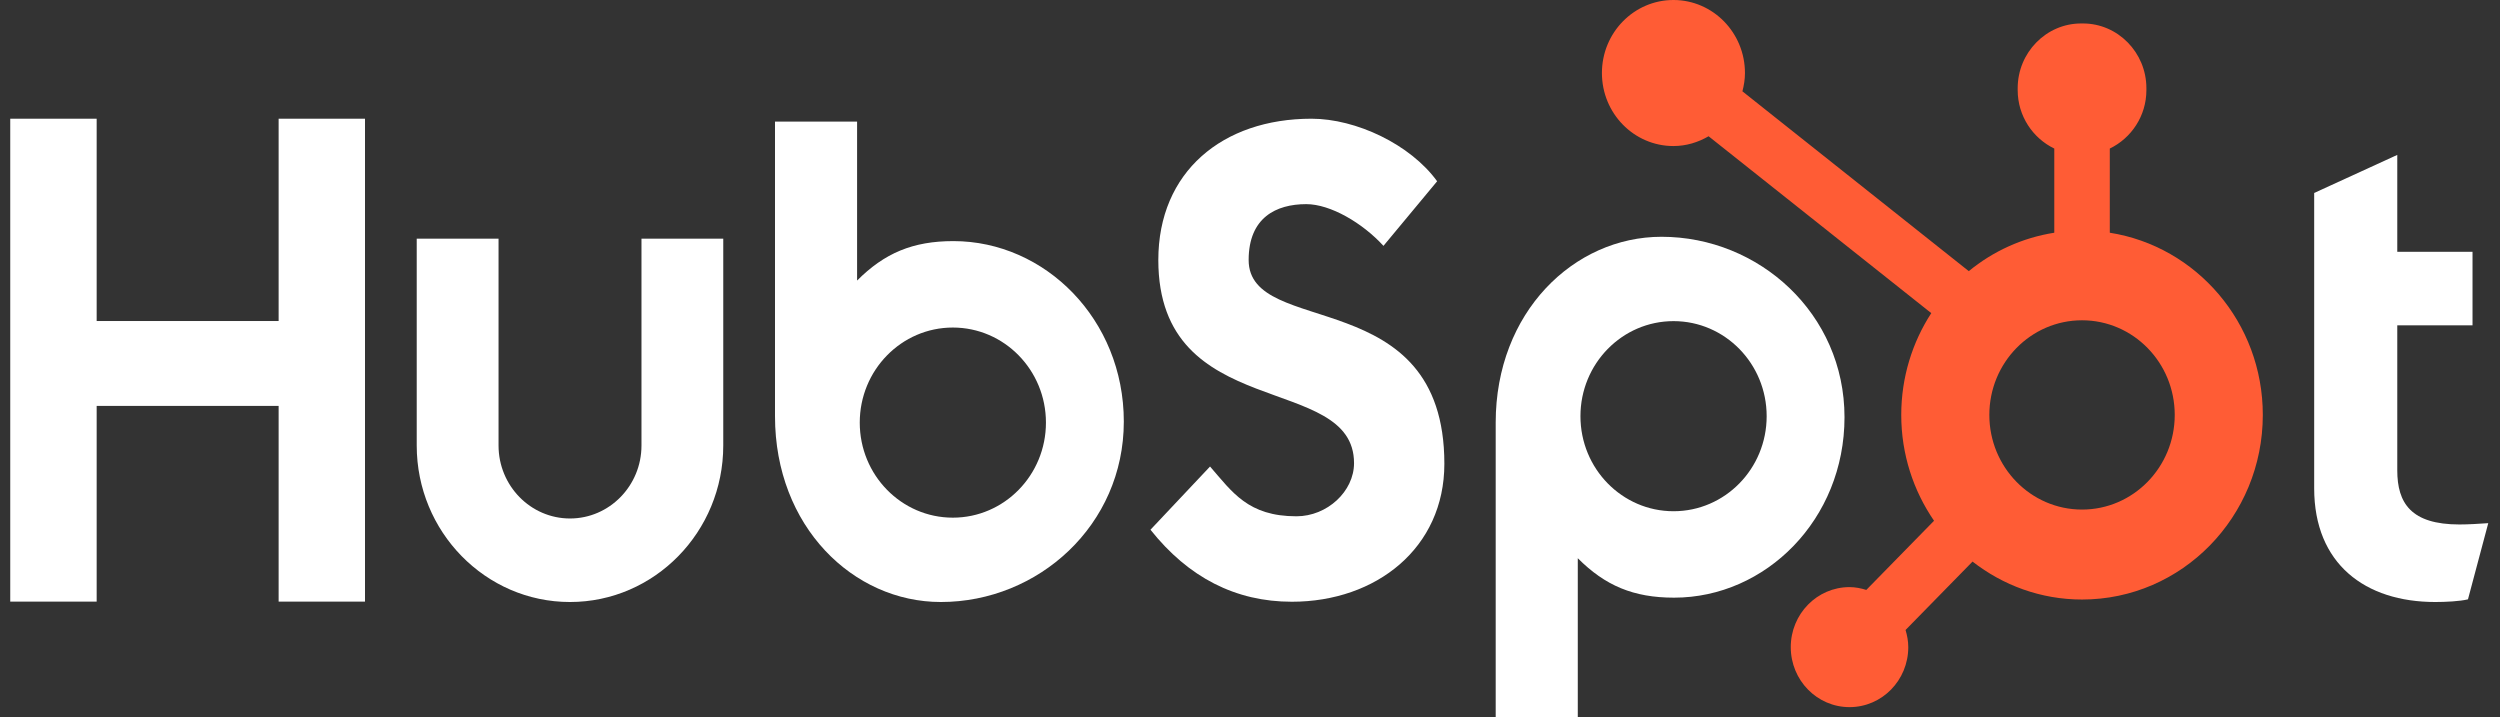 <svg width="122" height="35" viewBox="0 0 122 35" fill="none" xmlns="http://www.w3.org/2000/svg">
<rect x="0" y="0" width="122" height="35" fill="#333333" stroke="none"/>
<path d="M13.597 19.808H4.717V29.359H0.5V5.793H4.717V15.666H13.597V5.793H17.812V29.359H13.597V19.808Z" fill="white"/>
<path d="M31.304 21.742C31.304 23.705 29.738 25.302 27.816 25.302C25.894 25.302 24.329 23.705 24.329 21.742V11.648H20.336V21.742C20.336 25.953 23.692 29.378 27.816 29.378C31.94 29.378 35.295 25.953 35.295 21.742V11.648H31.304V21.742Z" fill="white"/>
<path d="M60.934 12.688C60.934 10.618 62.276 9.962 63.745 9.962C64.927 9.962 66.492 10.881 67.513 11.998L70.132 8.846C68.823 7.041 66.173 5.793 64.001 5.793C59.656 5.793 56.526 8.387 56.526 12.688C56.526 20.665 66.077 18.136 66.077 22.602C66.077 23.979 64.768 25.195 63.267 25.195C60.903 25.195 60.136 24.013 59.05 22.766L56.143 25.851C57.996 28.182 60.295 29.365 63.043 29.365C67.163 29.365 70.485 26.738 70.485 22.634C70.485 13.77 60.934 16.528 60.934 12.688Z" fill="white"/>
<path d="M120.02 25.594C117.658 25.594 116.987 24.551 116.987 22.952V15.875H120.659V12.288H116.987V7.559L112.932 9.417V23.833C112.932 27.518 115.422 29.378 118.839 29.378C119.35 29.378 120.053 29.344 120.437 29.247L121.427 25.53C120.98 25.561 120.47 25.594 120.02 25.594Z" fill="white"/>
<path d="M46.524 11.766C44.544 11.766 43.161 12.353 41.826 13.691V5.934H37.82V20.311C37.82 25.692 41.631 29.378 45.913 29.378C50.672 29.378 54.842 25.627 54.842 20.573C54.842 15.582 50.997 11.766 46.524 11.766ZM46.499 25.262C43.99 25.262 41.956 23.185 41.956 20.623C41.956 18.061 43.99 15.984 46.499 15.984C49.008 15.984 51.042 18.061 51.042 20.623C51.042 23.185 49.008 25.262 46.499 25.262Z" fill="white"/>
<path d="M90.012 20.36C90.012 15.306 85.842 11.555 81.082 11.555C76.801 11.555 72.99 15.24 72.99 20.622V34.999H76.996V27.241C78.331 28.58 79.714 29.166 81.694 29.166C86.167 29.166 90.012 25.351 90.012 20.36ZM86.213 20.31C86.213 22.872 84.178 24.948 81.669 24.948C79.16 24.948 77.126 22.872 77.126 20.31C77.126 17.748 79.16 15.671 81.669 15.671C84.178 15.671 86.213 17.748 86.213 20.31Z" fill="white"/>
<path d="M102.958 11.357V7.249C104.008 6.742 104.744 5.658 104.744 4.399V4.304C104.744 2.566 103.351 1.145 101.65 1.145H101.557C99.855 1.145 98.463 2.566 98.463 4.304V4.399C98.463 5.658 99.199 6.743 100.249 7.249V11.357C98.685 11.604 97.256 12.263 96.077 13.232L85.03 4.457C85.103 4.171 85.154 3.877 85.154 3.568C85.156 1.6 83.596 0.003 81.668 2.84689e-06C79.741 -0.002 78.176 1.591 78.174 3.559C78.171 5.527 79.732 7.124 81.659 7.127C82.288 7.128 82.869 6.945 83.379 6.649L94.246 15.281C93.322 16.706 92.781 18.412 92.781 20.248C92.781 22.172 93.376 23.95 94.381 25.413L91.076 28.788C90.815 28.708 90.544 28.651 90.257 28.651C88.673 28.651 87.389 29.963 87.389 31.58C87.389 33.197 88.673 34.508 90.257 34.508C91.841 34.508 93.124 33.197 93.124 31.58C93.124 31.287 93.07 31.01 92.991 30.743L96.26 27.405C97.744 28.562 99.592 29.257 101.603 29.257C106.476 29.257 110.425 25.224 110.425 20.248C110.425 15.745 107.185 12.024 102.958 11.357ZM101.603 24.867C99.105 24.867 97.08 22.799 97.08 20.248C97.08 17.698 99.105 15.63 101.603 15.63C104.101 15.63 106.127 17.698 106.127 20.248C106.127 22.799 104.101 24.867 101.603 24.867Z" fill="#FF5C35"/>
</svg>
